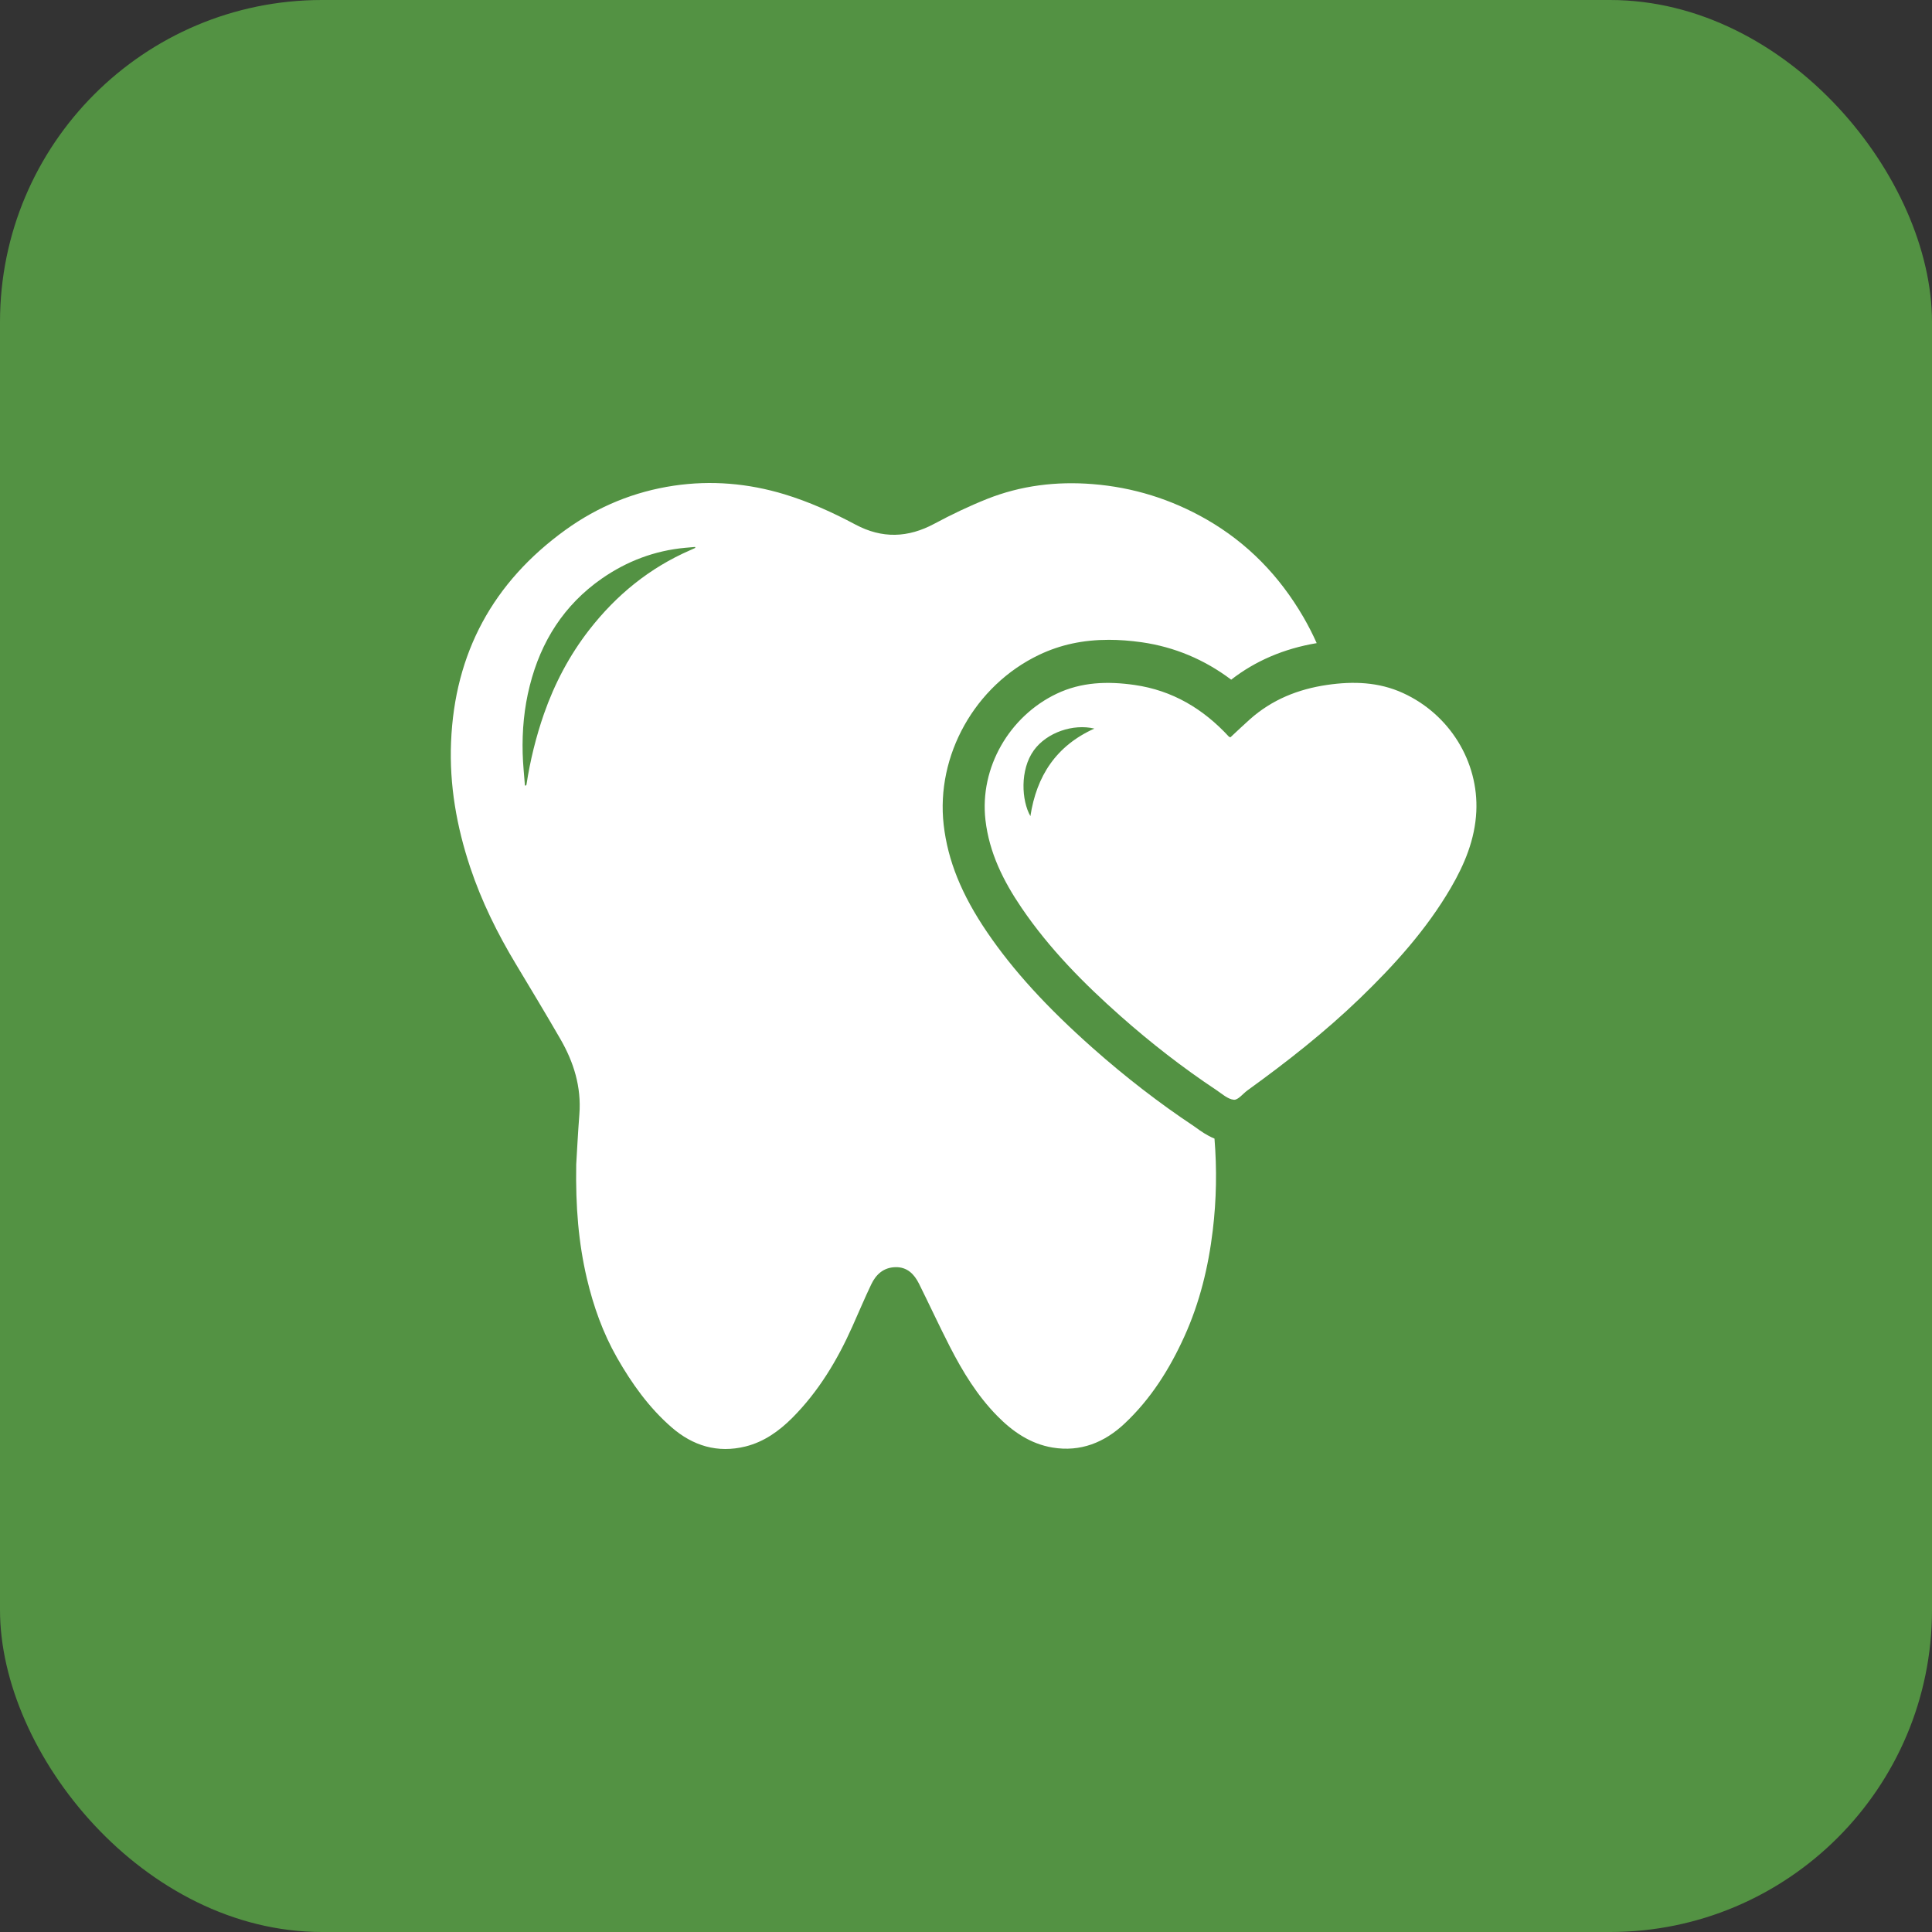 <?xml version="1.0" encoding="UTF-8"?> <svg xmlns="http://www.w3.org/2000/svg" width="60" height="60" viewBox="0 0 60 60" fill="none"><rect x="0" y="0" width="60" height="60" fill="#333333" stroke="none"/><rect width="60" height="60" rx="10" fill="#539243"></rect><path d="M32.267 20.338C32.929 20.022 33.637 19.87 34.435 19.87C34.759 19.87 35.094 19.895 35.458 19.946C36.474 20.092 37.405 20.482 38.236 21.108C38.983 20.526 39.873 20.144 40.891 19.973C40.768 19.696 40.629 19.425 40.475 19.159C39.734 17.887 38.745 16.863 37.464 16.128C36.368 15.501 35.189 15.134 33.932 15.034C32.806 14.944 31.703 15.078 30.65 15.497C30.093 15.72 29.548 15.98 29.021 16.263C28.199 16.705 27.395 16.733 26.565 16.29C25.86 15.914 25.131 15.585 24.364 15.351C23.238 15.01 22.093 14.911 20.929 15.083C19.694 15.267 18.571 15.729 17.56 16.458C15.313 18.081 14.12 20.277 14.008 23.047C13.953 24.378 14.181 25.67 14.601 26.931C14.956 27.995 15.449 28.993 16.027 29.951C16.488 30.718 16.951 31.486 17.399 32.261C17.818 32.984 18.058 33.756 17.993 34.606C17.948 35.186 17.919 35.769 17.895 36.162C17.873 37.48 17.967 38.599 18.225 39.701C18.429 40.566 18.724 41.396 19.164 42.168C19.622 42.969 20.156 43.718 20.855 44.325C21.516 44.901 22.286 45.138 23.158 44.92C23.727 44.777 24.19 44.446 24.6 44.038C25.417 43.219 26.002 42.246 26.47 41.198C26.666 40.761 26.851 40.319 27.057 39.888C27.205 39.576 27.442 39.361 27.81 39.353C28.172 39.345 28.39 39.566 28.539 39.864C28.863 40.515 29.168 41.176 29.5 41.824C29.898 42.6 30.35 43.341 30.966 43.969C31.447 44.459 31.997 44.84 32.687 44.955C33.557 45.099 34.3 44.798 34.925 44.21C35.742 43.444 36.327 42.51 36.785 41.498C37.259 40.451 37.528 39.345 37.664 38.208C37.778 37.26 37.794 36.309 37.717 35.36C37.469 35.258 37.28 35.12 37.147 35.023C37.121 35.004 37.096 34.985 37.07 34.969C36.005 34.261 34.952 33.448 33.944 32.555C32.509 31.283 31.463 30.137 30.654 28.948C29.863 27.785 29.435 26.727 29.307 25.618C29.061 23.459 30.278 21.289 32.267 20.338ZM21.436 17.086C20.174 17.635 19.143 18.476 18.3 19.559C17.685 20.35 17.224 21.226 16.893 22.171C16.646 22.883 16.465 23.614 16.351 24.361C16.35 24.372 16.345 24.381 16.34 24.392C16.328 24.393 16.315 24.395 16.302 24.396C16.277 24.063 16.241 23.731 16.232 23.397C16.213 22.688 16.277 21.983 16.453 21.293C16.799 19.919 17.516 18.788 18.687 17.97C19.468 17.427 20.333 17.099 21.284 17.012C21.384 17.004 21.484 16.995 21.586 16.986C21.589 16.995 21.591 17.004 21.594 17.015C21.542 17.038 21.489 17.064 21.436 17.086Z" fill="white"></path><path d="M38.212 22.898C38.409 22.715 38.608 22.524 38.814 22.341C39.501 21.728 40.314 21.402 41.218 21.27C42.025 21.153 42.816 21.178 43.569 21.522C45.013 22.18 45.923 23.648 45.848 25.206C45.806 26.069 45.483 26.844 45.052 27.581C44.297 28.871 43.307 29.967 42.238 30.999C41.151 32.048 39.966 32.978 38.743 33.861C38.599 33.965 38.449 34.167 38.318 34.154C38.13 34.136 37.951 33.97 37.777 33.854C36.73 33.158 35.739 32.387 34.797 31.553C33.656 30.542 32.588 29.462 31.727 28.195C31.162 27.365 30.721 26.484 30.604 25.466C30.417 23.832 31.354 22.242 32.81 21.547C33.584 21.177 34.401 21.153 35.234 21.272C36.411 21.441 37.366 22.012 38.163 22.876C38.171 22.885 38.186 22.887 38.212 22.898ZM32 25.346C32.191 24.099 32.798 23.162 33.986 22.627C33.335 22.471 32.513 22.741 32.106 23.303C31.67 23.907 31.724 24.864 32 25.346Z" fill="white"></path></svg> 